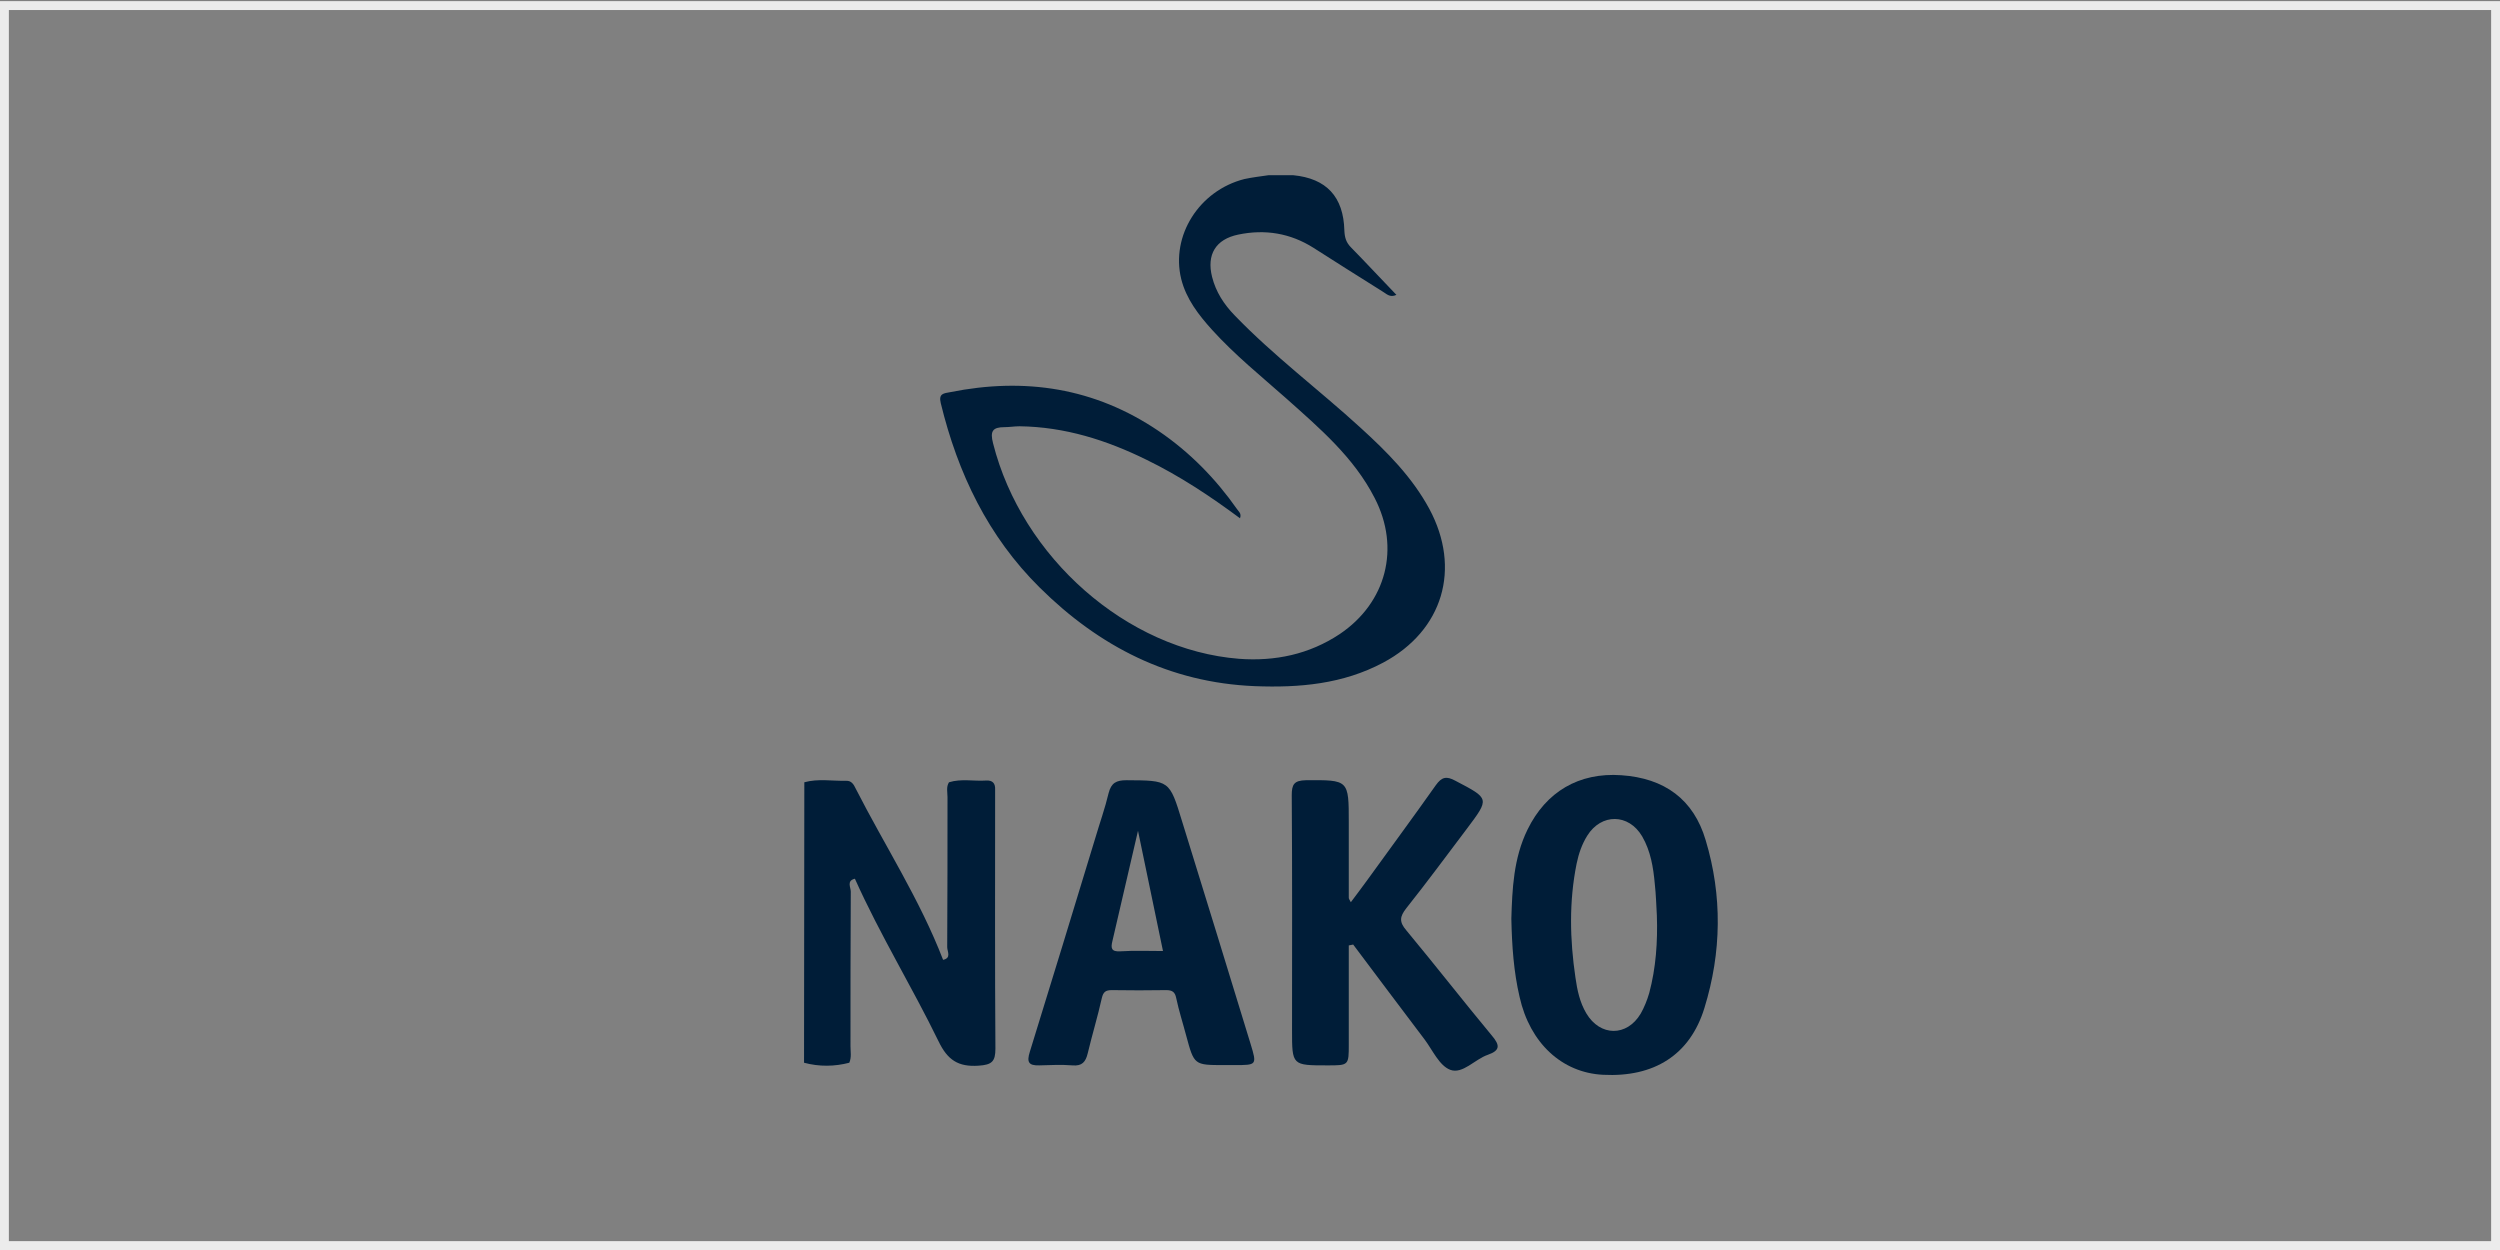 <?xml version="1.0" encoding="utf-8"?>
<!-- Generator: Adobe Illustrator 28.0.0, SVG Export Plug-In . SVG Version: 6.00 Build 0)  -->
<svg version="1.1" id="katman_1" xmlns="http://www.w3.org/2000/svg" xmlns:xlink="http://www.w3.org/1999/xlink" x="0px" y="0px"
	 viewBox="0 0 850.4 425.2" style="enable-background:new 0 0 850.4 425.2;" xml:space="preserve">
<rect x="0" y="0" width="850.4" height="425.2" fill="#808080" stroke="none"/>
<style type="text/css">
	.st0{fill:#18263F;}
	.st1{fill:#FFFFFF;}
	.st2{fill:#CC2026;}
	.st3{fill:#858585;}
	.st4{fill:#001D38;}
	.st5{fill:#231F21;}
	.st6{fill:#231F20;}
	.st7{fill:#FDFDFD;}
	.st8{fill:#9C999A;}
	.st9{fill:#E7068A;}
	.st10{fill:#FBF00E;}
	.st11{fill:#0BAAE7;}
	.st12{fill-rule:evenodd;clip-rule:evenodd;fill:none;stroke:#ECECEC;stroke-width:3.028;stroke-miterlimit:10;}
	.st13{fill-rule:evenodd;clip-rule:evenodd;}
	.st14{fill:none;stroke:#000000;stroke-width:2.113;stroke-miterlimit:33.89;}
	.st15{fill-rule:evenodd;clip-rule:evenodd;stroke:#000000;stroke-width:2.283;stroke-miterlimit:33.89;}
	.st16{fill:#D1372E;}
	.st17{fill:#CC9530;}
	.st18{fill:#D49D3A;}
	.st19{fill:#BD811A;}
	.st20{fill:#FEF3C5;}
	.st21{fill:#C68C26;}
	.st22{fill:#E0E0E1;}
	.st23{fill:#D8D8D8;}
	.st24{fill:#E1AE4A;}
	.st25{fill:#AEA9A8;}
	.st26{fill:#FEFAEE;}
	.st27{fill:#977D60;}
	.st28{fill:#FDDC82;}
	.st29{fill:#E1DEDA;}
	.st30{fill:#924A09;}
	.st31{fill:#FEF6D2;}
	.st32{fill:#FEFEFE;}
	.st33{fill:#2B2829;}
	.st34{fill:#E5DED3;}
	.st35{fill:#292425;}
	.st36{fill:#FBFBFB;}
	.st37{fill:#DC1E4A;}
	.st38{fill-rule:evenodd;clip-rule:evenodd;fill:#5260A9;}
	.st39{fill-rule:evenodd;clip-rule:evenodd;fill:#2E276B;}
	.st40{fill-rule:evenodd;clip-rule:evenodd;fill:#412883;}
	.st41{fill-rule:evenodd;clip-rule:evenodd;fill:#0082C6;}
	.st42{fill-rule:evenodd;clip-rule:evenodd;fill:#A71680;}
	.st43{fill-rule:evenodd;clip-rule:evenodd;fill:#FFFFFF;}
	.st44{fill-rule:evenodd;clip-rule:evenodd;fill:#E31013;}
	.st45{fill-rule:evenodd;clip-rule:evenodd;fill:#EF7D00;}
	.st46{fill-rule:evenodd;clip-rule:evenodd;fill:#5EB130;}
	.st47{fill-rule:evenodd;clip-rule:evenodd;fill:#FFCC00;}
	.st48{fill:#231816;}
	.st49{fill:#DA200B;}
	.st50{fill-rule:evenodd;clip-rule:evenodd;fill:#1B1918;}
	.st51{fill:#E5087F;}
	.st52{clip-path:url(#SVGID_00000091716402068238697550000017595223669219478180_);}
	.st53{fill:#2E3092;}
	.st54{fill:#1A2A71;}
	.st55{fill:#F8981E;}
	.st56{fill:#1D2D5C;}
	.st57{fill:#A41E36;}
	.st58{fill:#15284B;}
	.st59{fill:#B6C3CB;}
	.st60{fill:#F95373;}
	.st61{fill:#1E1E1C;stroke:#1E1E1C;stroke-width:1.039;stroke-miterlimit:10;}
	.st62{fill:#1E1E1C;}
	.st63{fill:#001A4B;}
	.st64{enable-background:new    ;}
</style>
<g>
	<path class="st4" d="M431.5,59.6c2.8,0,5.6,0,8.4,0c11.3,1.1,17.1,7.3,17.4,18.8c0.1,2.4,0.6,4.1,2.3,5.8
		c5.1,5.2,10.1,10.6,15.4,16.1c-2.3,1.1-3.5-0.5-4.8-1.2c-7.8-4.9-15.6-9.8-23.4-14.8c-7.9-5-16.5-6.4-25.6-4.5
		c-7.7,1.6-10.8,6.8-8.9,14.4c1.3,5.1,4,9.3,7.7,13.1c13.3,13.8,28.7,25.3,42.8,38.2c9,8.2,17.5,16.7,23.4,27.6
		c10.9,20.3,4.7,41.4-15.7,52.3c-13.7,7.3-28.5,8.6-43.7,8c-29-1.2-52.9-13.5-73.1-33.5c-17.6-17.4-27.9-38.9-33.7-62.8
		c-0.8-3.3,1.1-3.3,3.2-3.7c25.4-5.1,49.2-1.5,70.9,13.2c10.6,7.2,19.4,16.2,26.7,26.6c0.5,0.8,1.6,1.4,1,3.1
		c-10.1-7.5-20.5-14.4-31.8-19.9c-13.6-6.7-27.8-11.2-43.2-11.4c-1.7,0-3.4,0.3-5.1,0.3c-4,0-5,1.3-3.9,5.5
		c9.8,38.8,45.5,70.3,83.7,73.3c12.2,0.9,23.8-1.5,34.2-8.4c15.9-10.7,20.7-29.3,11.9-46.3c-7.1-13.9-18.8-23.8-30.1-33.9
		c-8.6-7.6-17.5-14.8-25.2-23.3c-4.6-5.1-8.8-10.5-10.5-17.3c-3.6-14.7,6.1-30.1,21.5-34C426.1,60.3,428.8,60,431.5,59.6z"/>
	<path class="st4" d="M273.5,361.5c0-31.8,0.1-63.6,0.1-95.4c4.7-1.3,9.5-0.4,14.2-0.5c1.8-0.1,2.6,1.2,3.3,2.7
		c9.9,19.4,21.8,37.7,29.7,58.2c2.9-0.6,1.4-2.9,1.4-4.3c0.1-17,0.1-34,0.1-51.1c0-1.6-0.5-3.4,0.5-5c4.2-1.3,8.5-0.3,12.7-0.6
		c2.2-0.1,3.1,1,3,3.1c0,0.9,0,1.7,0,2.6c0,28.5-0.1,57,0.1,85.5c0,4.4-1.2,5.5-5.7,5.8c-7,0.5-10.6-2-13.6-8.2
		c-9.1-18.7-20-36.4-28.5-55.4c-2.9,0.7-1.4,2.9-1.4,4.4c-0.1,17.5-0.1,35.1-0.1,52.6c0,1.9,0.4,3.7-0.4,5.6
		C283.9,362.8,278.7,362.9,273.5,361.5z"/>
	<path class="st4" d="M458.8,321.6c0,11.2,0,22.4,0,33.6c0,7.2,0,7.2-7.2,7.2c-12.1,0-12.1,0-12.1-11.9c0-26.7,0.1-53.3-0.1-80
		c0-3.7,0.8-5,4.8-5.1c14.6-0.1,14.6-0.2,14.6,14.4c0,8.5,0,17.1,0,25.6c0,0.3,0.2,0.6,0.7,1.5c2-2.6,3.7-5,5.5-7.4
		c7.8-10.8,15.7-21.5,23.4-32.4c2-2.8,3.6-3.2,6.7-1.5c11.6,6.1,11.7,5.9,3.8,16.4c-6.8,9-13.5,18.1-20.5,26.9
		c-2.3,2.9-2.5,4.7,0,7.6c9.8,11.8,19.3,24,29.1,35.8c2.7,3.2,2.9,5-1.4,6.5c-4.4,1.5-8.6,6.7-12.8,5.1c-3.7-1.4-6-6.7-8.7-10.3
		c-8.1-10.7-16.2-21.5-24.3-32.3C459.7,321.4,459.3,321.5,458.8,321.6z"/>
	<path class="st4" d="M580.2,285.8c-4.1-13.9-14-21.1-28.7-22.1c-14.4-1-25.6,5.6-31.9,18.5c-4.8,9.8-5.2,20.4-5.5,30.3
		c0.2,9.4,0.8,18,2.8,26.6c3.5,15.7,14.4,25.8,28.4,26.5c17.3,0.9,29.6-6.7,34.5-22.8C585.6,324,585.9,304.7,580.2,285.8z
		 M561,337.8c-0.7,2.4-1.7,4.9-2.9,7c-4.7,7.9-13.8,7.8-18.5-0.1c-2.2-3.7-3.1-7.9-3.7-12.2c-1.9-12.9-2.2-25.8,0.4-38.7
		c0.7-3.4,1.8-6.6,3.6-9.5c4.8-7.7,14.1-7.6,18.7,0.2c2.9,5,3.8,10.6,4.3,16.2c0.4,3.6,0.5,7.2,0.7,10.7
		C563.9,320.3,563.3,329.2,561,337.8z"/>
	<path class="st4" d="M425.4,355.1c-7.7-25.2-15.5-50.5-23.3-75.7c-4.3-14.1-4.3-13.9-18.9-14c-3.5,0-5.2,0.9-6.1,4.4
		c-1.2,5.1-3,10.1-4.5,15.2c-7.4,24.3-14.8,48.6-22.3,72.8c-1.1,3.5-0.4,4.7,3.2,4.6c3.8-0.1,7.5-0.3,11.3,0
		c3.3,0.3,4.5-1.2,5.2-4.1c1.5-6.3,3.4-12.5,4.8-18.8c0.5-2.1,1.3-2.7,3.4-2.7c6.1,0.1,12.3,0.1,18.5,0c2,0,3,0.6,3.4,2.7
		c0.9,4.3,2.3,8.6,3.4,12.8c2.7,10,2.7,10,12.9,10c1.2,0,2.4,0,3.6,0C427.5,362.3,427.6,362.3,425.4,355.1z M381.1,323.6
		c-3.1,0.2-3.3-1.1-2.7-3.5c2.9-12.5,5.8-25.1,8.7-37.5c2.8,13.4,5.6,27,8.5,40.9C390.6,323.5,385.8,323.3,381.1,323.6z"/>
</g>
<rect x="1.5" y="1.9" class="st12" width="847.4" height="421.8"/>
</svg>
